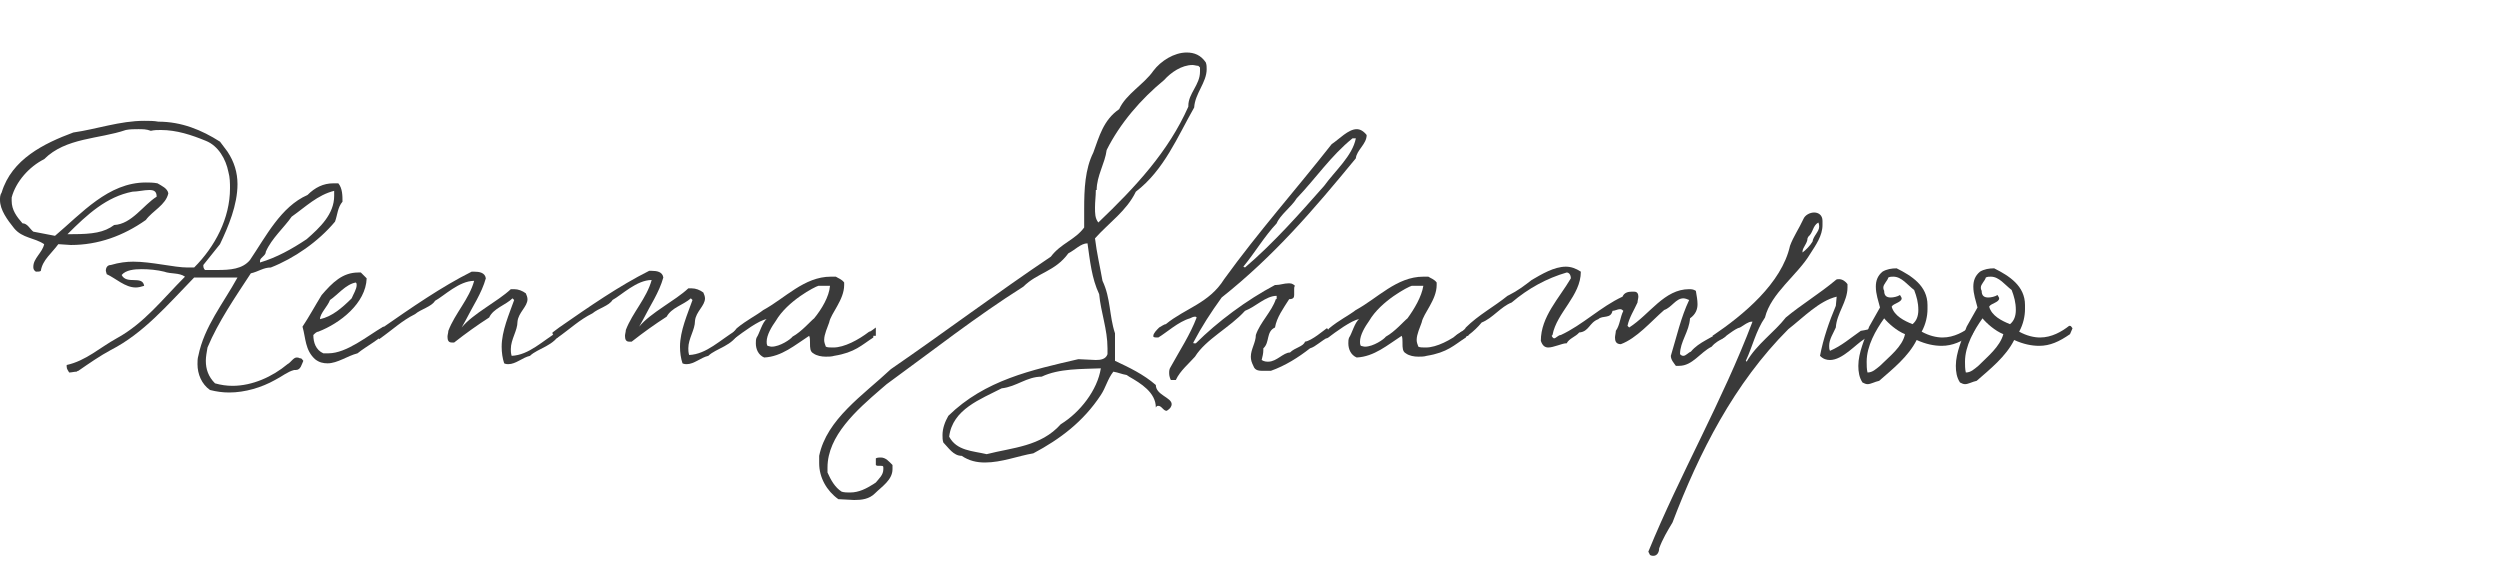 <svg enable-background="new 0 0 300 70" viewBox="0 0 300 70" xmlns="http://www.w3.org/2000/svg"><g fill="#3a3a3a"><path d="m41.1 24.2c-.6.7-.6 1.6-.9 2.4-2 2.4-4.9 4.4-7.7 5.5-.9 0-1.5.5-2.4.7-1.9 2.9-3.9 5.8-5.2 8.9-.1.6-.2 1.1-.2 1.6 0 1 .3 1.9 1.1 2.7.7.2 1.4.3 2.1.3 2.4 0 4.8-1.1 6.6-2.6.4-.2.7-.8 1.1-.8.1 0 .2 0 .4.1h.1c.1 0 .2.2.3.3-.2.4-.3 1.1-.9 1.1h-.2c-.8.2-1.5.8-2.3 1.2-1.6.9-3.6 1.5-5.5 1.5-.8 0-1.5-.1-2.3-.3-1-.7-1.5-1.9-1.5-3.1 0-.3 0-.7.1-1 .7-3.5 3-6.3 4.7-9.4h-5.2c-3.3 3.4-6.1 6.7-10 8.7-1.3.7-2.6 1.6-3.9 2.5-.1 0-.2.1-.2.1-.3 0-.6.1-.9.1-.1-.2-.3-.4-.3-.7 0 0 0-.1 0-.2 2.3-.5 4-2.1 6-3.2 3.3-1.8 5.5-4.7 8.2-7.4-.7-.5-1.7-.3-2.5-.6-.8-.2-1.8-.3-2.7-.3s-1.9.1-2.4.7c.6 1.2 2.5 0 2.7 1.3-.3.1-.7.2-1 .2-1.3 0-2.4-1.1-3.5-1.6 0-.1-.1-.3-.1-.4 0-.4.2-.7.6-.7 1-.3 1.9-.4 2.7-.4 2.2 0 4.9.7 6.5.7h.8c2.5-2.5 4.3-5.9 4.3-9.5 0-.6 0-1.3-.2-2-.3-1.5-1.2-3.1-2.7-3.7-1.7-.7-3.5-1.3-5.4-1.3-.4 0-.8 0-1.2.1-.5-.2-1-.2-1.5-.2s-1 0-1.5.1c-3.2 1.1-7.2.9-9.8 3.5-1.8.9-3.4 2.7-3.9 4.6v.4c0 1.1.6 1.9 1.3 2.7.6 0 .9.7 1.3 1l2.6.5c3.2-2.7 6.4-6.4 10.9-6.4.4 0 .9 0 1.4.1.5.3 1.2.6 1.3 1.2-.3 1.4-1.9 2.1-2.7 3.2-2.7 1.9-5.7 3-9 3l-1.5-.1c-.8 1.1-1.9 1.9-2.1 3.2-.1.1-.3.1-.6.1-.3-.2-.3-.4-.3-.6 0-1 1.1-1.7 1.3-2.7-1.2-.8-2.6-.7-3.6-1.9-.8-1-1.7-2.2-1.7-3.4 0-.3 0-.6.2-.9 1.2-4 5.1-5.9 8.6-7.2 2.8-.4 5.6-1.4 8.5-1.4.6 0 1.2 0 1.7.1 2.8 0 5.2 1 7.4 2.4l.9 1.2c.8 1.2 1.2 2.5 1.2 3.9 0 2.5-1.1 5.1-2.1 7.2l-2 2.5c0 .2 0 .4.2.6h1.5c1.5 0 3-.1 3.9-1.2 1.9-2.8 3.7-6.4 6.9-7.8.9-.9 1.9-1.4 3.1-1.4h.6c.5.6.5 1.5.5 2.2zm-33 3.9h.6c2.4 0 3.8-.2 5-1.1 2.1-.1 3.5-2.4 5.1-3.4 0-.7-.4-.8-.9-.8-.6 0-1.4.2-2 .2-3.1.6-5.4 2.7-7.8 5.1zm32-4.6c0-.2 0-.4 0-.6-2 .5-3.4 1.9-5.1 3.1-.9 1.3-2.4 2.6-3.1 4.2 0 .5-.7.7-.7 1.1v.2c2-.6 3.8-1.6 5.6-2.8 1.6-1.4 3.3-3 3.3-5.2z"/><path d="m46 39.2c.2 0 .4.2.5.4-.8 1.1-2.5 1.9-3.6 2.8-1.2.3-2.4 1.2-3.6 1.2-.5 0-1-.1-1.5-.5-1.2-1.1-1.1-2.5-1.5-3.9.8-1.2 1.5-2.5 2.3-3.8 1.3-1.5 2.5-2.7 4.4-2.7h.3l.7.7c-.1 3-3.2 5.4-5.8 6.4-.2 0-.4.2-.6.4 0 .9.3 1.8 1.2 2.2h.6c2.2 0 4.7-2.1 6.6-3.2zm-7.6-.9c1.4-.3 2.6-1.3 3.8-2.5.2-.5.6-1.1.6-1.6 0-.1 0-.2-.1-.3-1.2.2-2.2 1.5-3.1 2.1-.3.8-1.2 1.6-1.2 2.3z"/><path d="m67.3 39.8c-.7 1.7-2.8 2-3.7 2.9-.9.2-1.7 1-2.6 1-.1 0-.3 0-.5-.1-.2-.6-.3-1.3-.3-2 0-1.9.9-3.9 1.5-5.6l-.2-.2c-.8.8-2.3 1.2-2.8 2.3-1.4.9-2.8 1.9-4.2 3-.1 0-.2 0-.3 0-.4 0-.5-.3-.5-.7 0-.2.1-.5.1-.7.8-2.1 2.5-3.8 3.1-6-1.8 0-3.6 1.8-4.7 2.4-.4.7-1.7 1-2.4 1.6-1.6.8-2.6 1.8-4.3 3 0-.1-.5-.4-.5-.6v-.1l.8-.6c3.6-2.5 7.2-5 10.8-6.8h.3c.6 0 1.3.1 1.4.8-.5 1.8-1.6 3.4-2.4 5l-.5.9c1.4-1.7 4.3-3.1 5.9-4.6h.4c.5 0 1 .2 1.4.5.1.2.2.5.2.7 0 .9-1.1 1.6-1.2 2.7 0 1.1-.8 2.1-.8 3.3 0 .2 0 .5.1.8 2.1-.1 3.7-1.8 5.7-3 .1-.3 0-.2.2.1z"/><path d="m88.7 39.8c-.7 1.7-2.8 2-3.7 2.9-.9.2-1.7 1-2.6 1-.1 0-.3 0-.5-.1-.2-.6-.3-1.3-.3-2 0-1.9.9-3.9 1.5-5.6l-.2-.2c-.9.8-2.3 1.1-2.9 2.2-1.4.9-2.8 1.9-4.2 3-.1 0-.2 0-.3 0-.4 0-.5-.3-.5-.7 0-.2.1-.5.1-.7.8-2.1 2.5-3.8 3.1-6-1.8 0-3.6 1.8-4.7 2.4-.4.7-1.7 1-2.4 1.6-1.6.8-2.6 1.8-4.3 3 0-.1-.5-.4-.5-.6v-.1l.8-.6c3.6-2.5 7.2-5 10.8-6.8h.3c.6 0 1.3.1 1.4.8-.5 1.8-1.6 3.4-2.4 5l-.5.9c1.4-1.7 4.3-3.1 5.9-4.6h.4c.5 0 1 .2 1.4.5.1.2.2.5.2.7 0 .9-1.1 1.6-1.2 2.7 0 1.1-.8 2.1-.8 3.3 0 .2 0 .5.1.8 2.1-.1 3.7-1.8 5.7-3 .1-.2 0-.1.3.2z"/><path d="m104.8 40.3v.2c-1.4.9-2.2 1.8-4.7 2.2-.3.1-.7.1-1 .1-.5 0-1.1-.1-1.5-.4-.4-.2-.4-.7-.4-1.2v-.1c0-.3 0-.6-.1-.8-1.7 1.1-3.3 2.5-5.4 2.6-.7-.3-1-1-1-1.7 0-.2 0-.5.1-.7.3-.4.7-1.9 1.2-2.2-.9.1-2.9 1.6-3.7 2.2-.1 0-.1.1-.2.1s-.2-.2-.4-.2v-.1c0-.2.5-.6.7-.9 1.2-1 2.3-1.5 3.2-2.2 2.6-1.4 4.9-4 8.1-4h.6c.3.2.7.3 1 .7v.3c0 1.8-1.6 3.4-1.8 4.5-.2.6-.6 1.4-.6 2.1 0 .3.1.5.2.8.2.1.5.1.9.1 1.3 0 3-.9 4.3-1.9.2 0 .5-.3.8-.5v.6.4zm-5.2-6s-.4 0-.8 0c-.2 0-.4 0-.6 0-.4.1-3.7 1.8-5.1 4.2-.5.7-1.1 1.7-1.1 2.5 0 .2 0 .3.1.5.1 0 .3.1.5.1 1 0 2.3-.9 2.5-1.2 1.1-.6 2.2-1.9 2.6-2.2.9-1.1 1.8-2.6 1.9-3.9z"/><path d="m131.4 28.6c.2 1.7.6 3.4.9 5.1 1 2.1.8 4.2 1.5 6.3v2.4.9c1.7.8 3.4 1.6 4.9 2.9 0 1.2 1.9 1.5 1.9 2.3 0 .2-.1.5-.6.8-.4 0-.6-.6-1-.6-.1 0-.2 0-.3.2 0-1.8-1.8-2.9-3.2-3.7l-.3-.2c-.6-.1-1-.3-1.6-.4-.7.9-.9 1.9-1.5 2.8-2.1 3.2-4.9 5.3-8.1 7-1.8.3-3.8 1.1-5.8 1.1-1 0-1.9-.2-2.8-.8-1 0-1.6-1-2.2-1.6-.1-.3-.1-.6-.1-.9 0-.8.3-1.6.7-2.3 4.4-4.3 10-5.5 15.6-6.8l2.1.1c.6 0 1.2-.1 1.4-.7v-.7c0-2.3-.8-4.3-1-6.5-.9-1.9-1.1-4-1.4-6.1-.8 0-1.5.8-2.3 1.2-1.6 2.2-3.7 2.3-5.4 4-5.7 3.6-10.9 7.7-16.4 11.7l-.7.6c-2.9 2.5-6.4 5.6-6.4 9.4v.6c.4.9.9 1.8 1.7 2.3.3.1.7.1 1 .1 1.1 0 2-.5 2.8-1l.3-.2c.4-.5.9-.9.9-1.6v-.2c0-.2-.1-.2-.3-.2h-.3c-.1 0-.2 0-.3-.1v-.8c.2-.1.4-.1.6-.1.6 0 1 .5 1.4.9v.5c0 1.3-1.3 2.1-2.1 2.9-.7.7-1.6.8-2.5.8l-1.9-.1c-1.4-1-2.3-2.6-2.3-4.3 0-.3 0-.6 0-.9.9-4.4 5.3-7.3 8.6-10.4 6.4-4.4 12.8-9.2 19.2-13.5 1.2-1.6 2.9-2 4-3.5v-2.2c0-2.4.1-4.8 1.1-6.8.7-1.9 1.2-3.9 3.1-5.2.8-1.8 3-3 4.1-4.6.9-1.2 2.5-2.2 4-2.2.9 0 1.7.3 2.3 1.2.1.3.1.5.1.8 0 1.6-1.4 2.9-1.5 4.6-2 3.5-3.6 7.5-7 10.1-1.1 2.3-3.2 3.7-4.9 5.6zm.7 15.6c-2.3.1-5 0-7.1 1-1.8 0-3 1.2-4.8 1.4-2.5 1.3-5.9 2.5-6.3 5.8.9 1.7 2.8 1.7 4.5 2.1 3.1-.8 6.5-.9 8.9-3.6 2.3-1.4 4.4-4.1 4.8-6.7zm-.6-21.4c0 .7-.1 1.4-.1 2.1s0 1.3.4 1.8c4.5-4.3 8.4-8.5 10.8-13.9v-.1c0-1.5 1.4-2.5 1.4-4.1 0-.2 0-.3 0-.5l-.2-.2c-.2 0-.5-.1-.7-.1-1.3 0-2.6.9-3.4 1.8-2.8 2.3-5.3 5.2-6.9 8.4-.2 1.6-1.2 3.1-1.2 4.8z"/><path d="m146.6 35.7c-1.3 1.8-2.4 3.5-3.4 5.4 0 .1 0 .1.1.1h.2c2.6-2.6 6.1-5.2 9.5-7h.1c.5 0 1-.2 1.5-.2.3 0 .5 0 .8.3-.1.1-.1.2-.1.4v.7c0 .3-.1.5-.6.5-.7 1.1-1.5 2.2-1.7 3.4-1.1.5-.6 1.8-1.4 2.5v.2c0 .4-.1.8-.2 1.2.3.2.6.2.8.2 1 0 1.8-1.1 2.6-1.1.6-.6 1.6-.7 1.8-1.3.8-.1 2.3-1.4 2.6-1.6.2 0 .2.3.3 1-1 .5-1.6 1.2-2.3 1.4-1.4 1.1-3 2.1-4.7 2.7h-.8c-.6 0-1.1 0-1.3-.6-.2-.4-.3-.7-.3-1.1 0-.9.6-1.7.6-2.6.5-1.5 1.9-2.8 2.4-4.3.1 0 .1 0 .1-.1v-.3c-1.3 0-2.5 1.3-3.8 1.8-1.8 2-4.7 3.4-6 5.5-.7.8-1.8 1.7-2.3 2.8h-.6c-.1-.2-.2-.5-.2-.8s0-.5.2-.8c1.1-2 2.3-3.8 3.1-5.9-.1-.1-.1-.1-.2-.1-.2 0-.4.1-.6.2-1.4.4-2.8 1.7-3.8 2.3-.1 0-.1 0-.2 0s-.3 0-.4-.1v-.1c0-.3.4-.7.7-1 .2-.1.6-.4.8-.4 2.3-1.9 5.2-2.5 7-5.4 4.2-5.8 8.5-10.6 12.9-16.2.9-.6 2-1.8 3-1.8.4 0 .8.2 1.2.7 0 1.1-1.2 1.8-1.3 2.8-5.1 6.2-9.8 11.7-16.1 16.7zm2.6-3.7.2.1c3.4-2.9 6.5-6.4 9.5-9.8 1.3-1.8 3.4-3.6 3.8-5.7h-.4c-2.6 2.1-4.4 4.8-6.7 7.2-.6 1-2 2-2.4 3-1.5 1.6-2.6 3.5-4 5.2z"/><path d="m175.9 40.3v.2c-1.4.9-2.2 1.8-4.7 2.2-.3.1-.7.1-1 .1-.5 0-1.1-.1-1.5-.4-.4-.2-.4-.7-.4-1.2v-.1c0-.3 0-.6-.1-.8-1.7 1.1-3.3 2.5-5.4 2.6-.7-.3-1-1-1-1.7 0-.2 0-.5.1-.7.3-.4.7-1.9 1.2-2.2-.9.1-2.9 1.6-3.7 2.2-.1 0-.1.1-.2.1s-.2-.2-.4-.2v-.1c0-.2.5-.6.7-.9 1.2-1 2.3-1.5 3.2-2.2 2.6-1.4 4.9-4 8.1-4h.6c.3.2.7.3 1 .7v.3c0 1.8-1.6 3.4-1.8 4.5-.2.6-.6 1.4-.6 2.1 0 .3.1.5.2.8.2.1.5.1.9.1 1.3 0 3-.9 4.3-1.9.2 0 .5-.3.8-.5v.6.4zm-5.1-6s-.4 0-.8 0c-.2 0-.4 0-.6 0-.4.1-3.7 1.8-5.1 4.2-.5.7-1.1 1.7-1.1 2.5 0 .2 0 .3.1.5.1 0 .3.1.5.1 1 0 2.3-.9 2.5-1.2 1.1-.6 2.2-1.9 2.6-2.2.8-1.1 1.7-2.6 1.9-3.9z"/><path d="m205.4 41.6c-1.4.7-2.3 2.3-3.9 2.3h-.4c-.2-.3-.6-.7-.6-1.2.7-2.3 1.2-4.6 2.2-6.7-.2-.1-.5-.2-.7-.2-.9 0-1.4 1.1-2.3 1.4-1.6 1.4-3.3 3.4-5.2 4.1-.6 0-.7-.4-.7-.8 0-.2.1-.6.1-.8.5-.7.5-1.6.9-2.4-.1-.1-.2-.2-.4-.2-.3 0-.6.2-.9.2-.2 1-1.2.5-1.7 1-1.1.4-1.1 1.5-2.3 1.6-.4.5-1.2.7-1.5 1.3h-.1c-.4 0-1.5.5-2.1.5-.4 0-.7-.2-.9-.8 0-2.9 2.2-5.1 3.6-7.5 0-.4-.2-.7-.5-.7-2.4.7-4.6 1.9-6.6 3.6-1.3.5-2.3 1.9-3.6 2.4-.9 1.1-2.1 2-3.3 2.5-.1-.2-.1-.3-.1-.4 0-.7 1.2-.9 1.5-1.5 1.5-1.5 3.4-2.5 5-3.8l.2-.1c1-.5 1.8-1.1 2.7-1.8 1.2-.7 2.7-1.6 4.1-1.6.6 0 1.2.2 1.8.6 0 2.9-2.9 4.9-3.4 7.6l-.1.1c.1.2.2.3.3.3.2 0 .5-.4.8-.4 2.6-1.2 4.8-3.4 7.4-4.6.2-.5.7-.6 1.1-.6h.3c.4 0 .5.3.5.6 0 .2-.1.5-.1.7-.4.9-1 1.8-1.2 2.8l.2.2c2.5-1.6 4.2-4.6 7.2-4.6.2 0 .5 0 .8.2.1.6.2 1.1.2 1.6 0 .6-.2 1.2-.9 1.7-.1 1.6-1.2 2.8-1.2 4.3.1.1.2.2.4.2.3 0 .6-.4.9-.5 1-1.2 2.5-1.6 3.8-2.6.2 0 .3.1.5.3 0 .4-.1.5-.6.8-.2.1-.8.4-1.2.9z"/><path d="m224.3 39.5c.1 0 .2 0 .3.2 0 .6-.2.6-.9 1-1 .6-2.6 2.5-4.1 2.5-.4 0-.8-.1-1.2-.5.4-2.1 1.1-4.1 1.9-6l.1-1.1c-2.1.5-4 2.5-5.8 3.9-6.5 6.5-10.7 14.8-13.9 23.2-.6 1-1.2 2-1.6 3.1 0 .4-.2.9-.7.9-.1 0-.2 0-.4-.1l-.2-.4c3.8-9.3 8.9-18.1 12.5-27.6h-.1c-.4 0-.9.4-1.4.7-.6.1-1.8 1.2-2.3 1.4h-.2c-.2 0-.5-.1-.8-.4 3.7-2.5 8.3-6.3 9.3-10.8.4-1.1 1.1-2.1 1.6-3.2.2-.5.8-.8 1.3-.8s1 .3 1 1v.5c0 1.3-.8 2.4-1.5 3.5-1.5 2.5-4.7 4.7-5.4 7.6-1.1 1.6-1.5 3.5-2.3 5.2l.1.1c1.2-2.1 3.3-3.5 4.7-5.3 1.8-1.5 4.1-2.9 6-4.5.1-.1.2-.1.4-.1.4 0 .8.3 1 .6v.4c0 1.7-1.3 3.1-1.4 4.8-.3.7-.8 1.4-.8 2.2 0 .2 0 .4.1.6 1.4-.6 2.4-1.5 3.7-2.4.7-.1.9-.2 1-.2zm-7.4-10.9c0 .6-.6 1.1-.6 1.6v.1c.4-.3.9-.8 1.2-1.3.1-.7.8-1.2.8-1.8 0-.1 0-.3-.1-.5-.7.4-.6 1.2-1.2 1.7z"/><path d="m237 39.4-.3.7c-1.3.9-2.4 1.4-3.7 1.4-.9 0-1.9-.2-3-.7-1 2-2.9 3.5-4.5 4.9-.5.1-1 .4-1.4.4-.2 0-.4-.1-.6-.2-.4-.6-.5-1.3-.5-2 0-1.6.8-3.3 1.3-4.7l1.3-2.3c-.2-.8-.5-1.6-.5-2.5 0-.7.2-1.3.8-1.8.5-.3 1.1-.4 1.7-.4 1.8.9 3.7 2.1 3.7 4.4v.5c0 .8-.2 1.8-.7 2.7.9.5 1.8.7 2.5.7 1.4 0 2.6-.7 3.5-1.4.2 0 .2 0 .4.3zm-8.4.7c-1-.4-2-1.3-2.5-1.9-1 1.4-2.1 3.3-2.1 5.2 0 .4 0 .9.1 1.3.6 0 1-.4 1.5-.8 1.1-1.1 2.7-2.3 3-3.8zm1.6-2.9c0-.9-.2-1.6-.5-2.4-.8-.6-1.5-1.6-2.5-1.6-.2 0-.4 0-.6.1-.1.4-.6.8-.6 1.2 0 .1 0 .2.1.4 0 .6.3.8.8.8.3 0 .8-.1 1.1-.3.1.2.2.3.2.4 0 .5-1 .6-1.2 1 .3 1.1 1.5 1.7 2.5 2.1.5-.4.7-1 .7-1.7z"/><path d="m248.7 39.4-.3.7c-1.3.9-2.4 1.4-3.7 1.4-.9 0-1.9-.2-3-.7-1 2-2.9 3.5-4.5 4.9-.5.1-1 .4-1.4.4-.2 0-.4-.1-.6-.2-.4-.6-.5-1.3-.5-2 0-1.6.8-3.3 1.3-4.7l1.3-2.3c-.2-.8-.5-1.6-.5-2.5 0-.7.2-1.3.8-1.8.5-.3 1.1-.4 1.7-.4 1.8.9 3.7 2.1 3.7 4.4v.5c0 .8-.2 1.8-.7 2.7.9.5 1.8.7 2.5.7 1.4 0 2.6-.7 3.5-1.4.2 0 .2 0 .4.3zm-8.3.7c-1-.4-2-1.3-2.5-1.9-1 1.4-2.1 3.3-2.1 5.2 0 .4 0 .9.1 1.3.6 0 1-.4 1.5-.8 1.1-1.1 2.6-2.3 3-3.8zm1.5-2.9c0-.9-.2-1.6-.5-2.4-.8-.6-1.5-1.6-2.5-1.6-.2 0-.4 0-.6.1-.1.4-.6.8-.6 1.2 0 .1 0 .2.1.4 0 .6.3.8.8.8.3 0 .8-.1 1.1-.3.1.2.2.3.2.4 0 .5-1 .6-1.2 1 .3 1.1 1.5 1.7 2.5 2.1.5-.4.7-1 .7-1.7z"/></g></svg>